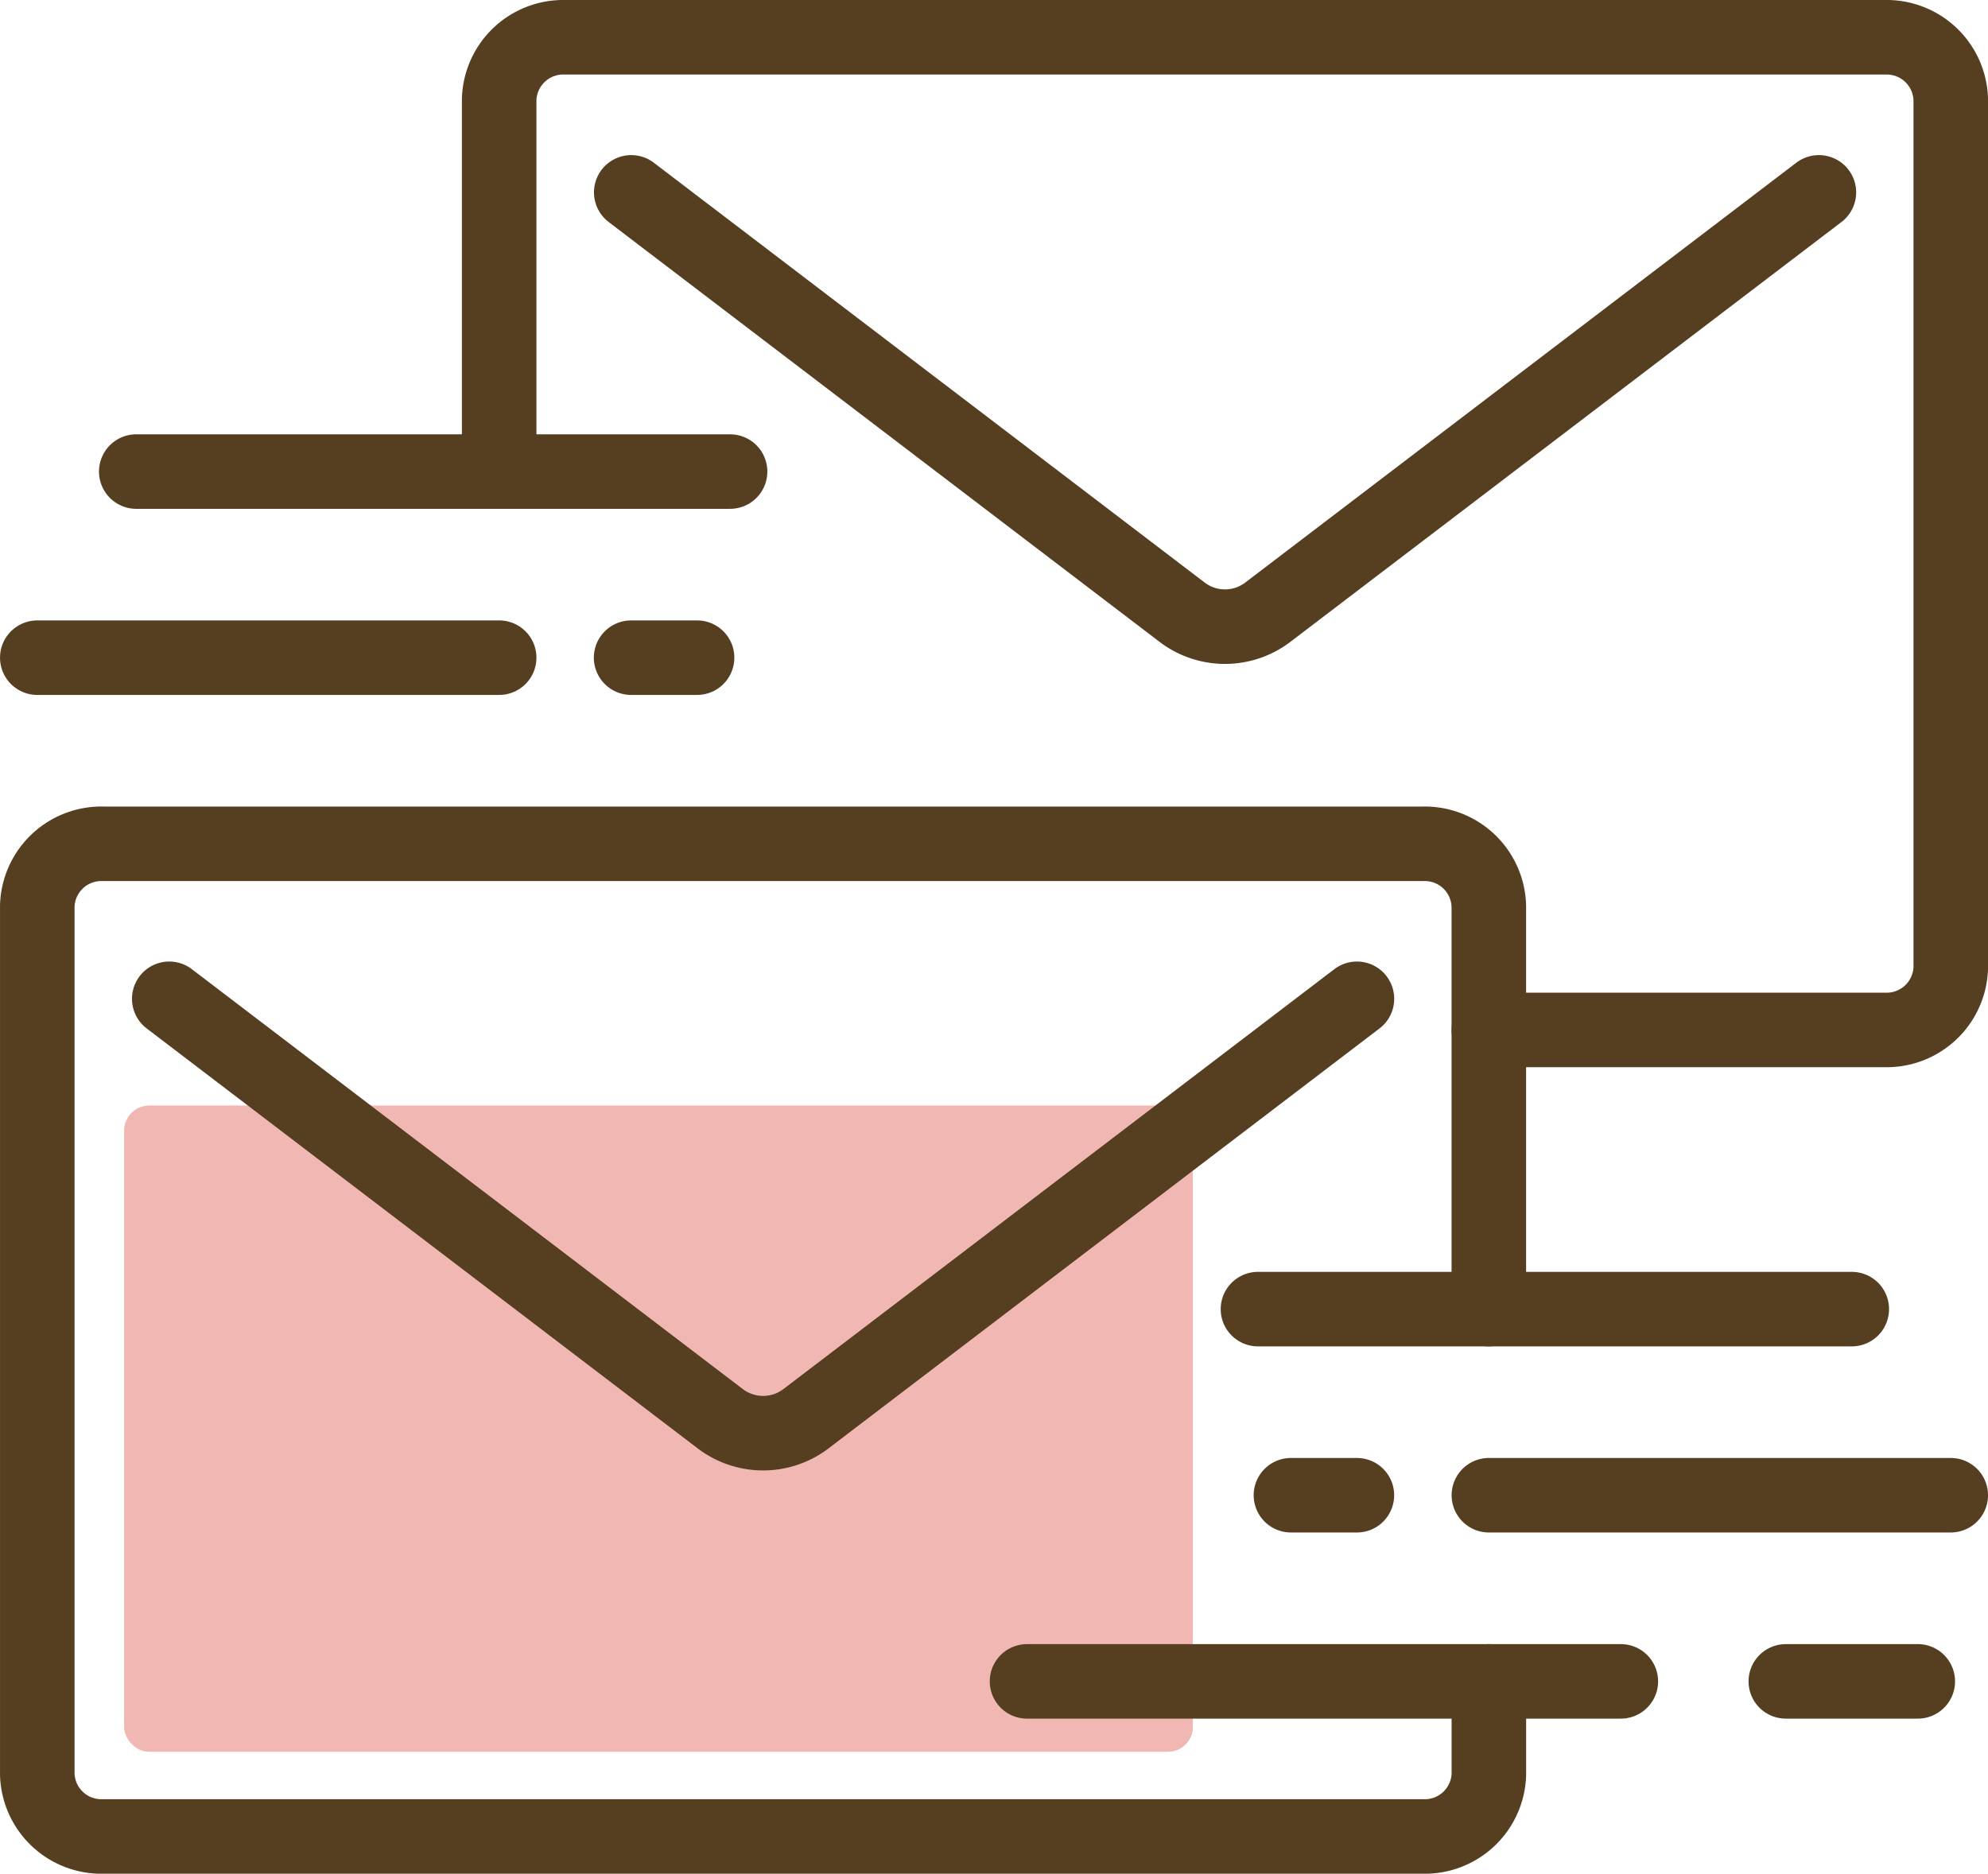 <svg xmlns="http://www.w3.org/2000/svg" width="55.239" height="52.071" viewBox="0 0 55.239 52.071">
  <g id="Mail" transform="translate(27.62 26.036)">
    <g id="グループ_3373" data-name="グループ 3373" transform="translate(-26.584 -25)">
      <g id="長方形_1149" data-name="長方形 1149" transform="translate(2.417 29.691)" fill="#f1b8b3" stroke="#f1b8b3" stroke-miterlimit="10" stroke-width="0.69">
        <rect width="29.691" height="17.953" rx="0.69" stroke="none"/>
        <rect x="0.345" y="0.345" width="29.001" height="17.262" rx="0.345" fill="none"/>
      </g>
      <g id="Mail-2" data-name="Mail">
        <line id="線_263" data-name="線 263" x1="16.5" transform="translate(27.501 45.69)" fill="none" stroke="#563e21" stroke-linecap="round" stroke-linejoin="round" stroke-width="2.071"/>
        <line id="線_264" data-name="線 264" x2="16.5" transform="translate(33.918 35.345)" fill="none" stroke="#563e21" stroke-linecap="round" stroke-linejoin="round" stroke-width="2.071"/>
        <line id="線_265" data-name="線 265" x2="12.834" transform="translate(40.334 40.517)" fill="none" stroke="#563e21" stroke-linecap="round" stroke-linejoin="round" stroke-width="2.071"/>
        <line id="線_266" data-name="線 266" x2="3.667" transform="translate(48.585 45.69)" fill="none" stroke="#563e21" stroke-linecap="round" stroke-linejoin="round" stroke-width="2.071"/>
        <line id="線_267" data-name="線 267" x1="1.833" transform="translate(34.834 40.517)" fill="none" stroke="#563e21" stroke-linecap="round" stroke-linejoin="round" stroke-width="2.071"/>
        <path id="パス_14365" data-name="パス 14365" d="M50.334,58.237v2.586A1.781,1.781,0,0,1,48.5,62.547H11.833A1.781,1.781,0,0,1,10,60.823V36.685a1.781,1.781,0,0,1,1.833-1.724H48.5a1.781,1.781,0,0,1,1.833,1.724V47.892" transform="translate(-10 -12.547)" fill="none" stroke="#563e21" stroke-linecap="round" stroke-miterlimit="10" stroke-width="2.071"/>
        <path id="パス_14366" data-name="パス 14366" d="M66.9,8.742,51.571,20.422a1.966,1.966,0,0,1-2.348,0L33.9,8.742" transform="translate(-17.396 -4.432)" fill="none" stroke="#563e21" stroke-linecap="round" stroke-miterlimit="10" stroke-width="2.071"/>
        <path id="パス_14367" data-name="パス 14367" d="M48.311,41.2,32.985,52.883a1.968,1.968,0,0,1-2.348,0L15.31,41.2" transform="translate(-11.643 -14.479)" fill="none" stroke="#563e21" stroke-linecap="round" stroke-miterlimit="10" stroke-width="2.071"/>
        <line id="線_268" data-name="線 268" x1="16.5" transform="translate(2.75 12.069)" fill="none" stroke="#563e21" stroke-linecap="round" stroke-linejoin="round" stroke-width="2.071"/>
        <line id="線_269" data-name="線 269" x1="12.834" transform="translate(0 17.241)" fill="none" stroke="#563e21" stroke-linecap="round" stroke-linejoin="round" stroke-width="2.071"/>
        <line id="線_270" data-name="線 270" x2="1.833" transform="translate(16.5 17.241)" fill="none" stroke="#563e21" stroke-linecap="round" stroke-linejoin="round" stroke-width="2.071"/>
        <path id="パス_14368" data-name="パス 14368" d="M56.087,30.086h11a1.781,1.781,0,0,0,1.833-1.724V4.224A1.781,1.781,0,0,0,67.087,2.5H30.419a1.781,1.781,0,0,0-1.833,1.724V14.569" transform="translate(-15.752 -2.5)" fill="none" stroke="#563e21" stroke-linecap="round" stroke-miterlimit="10" stroke-width="2.071"/>
      </g>
    </g>
  </g>
</svg>
